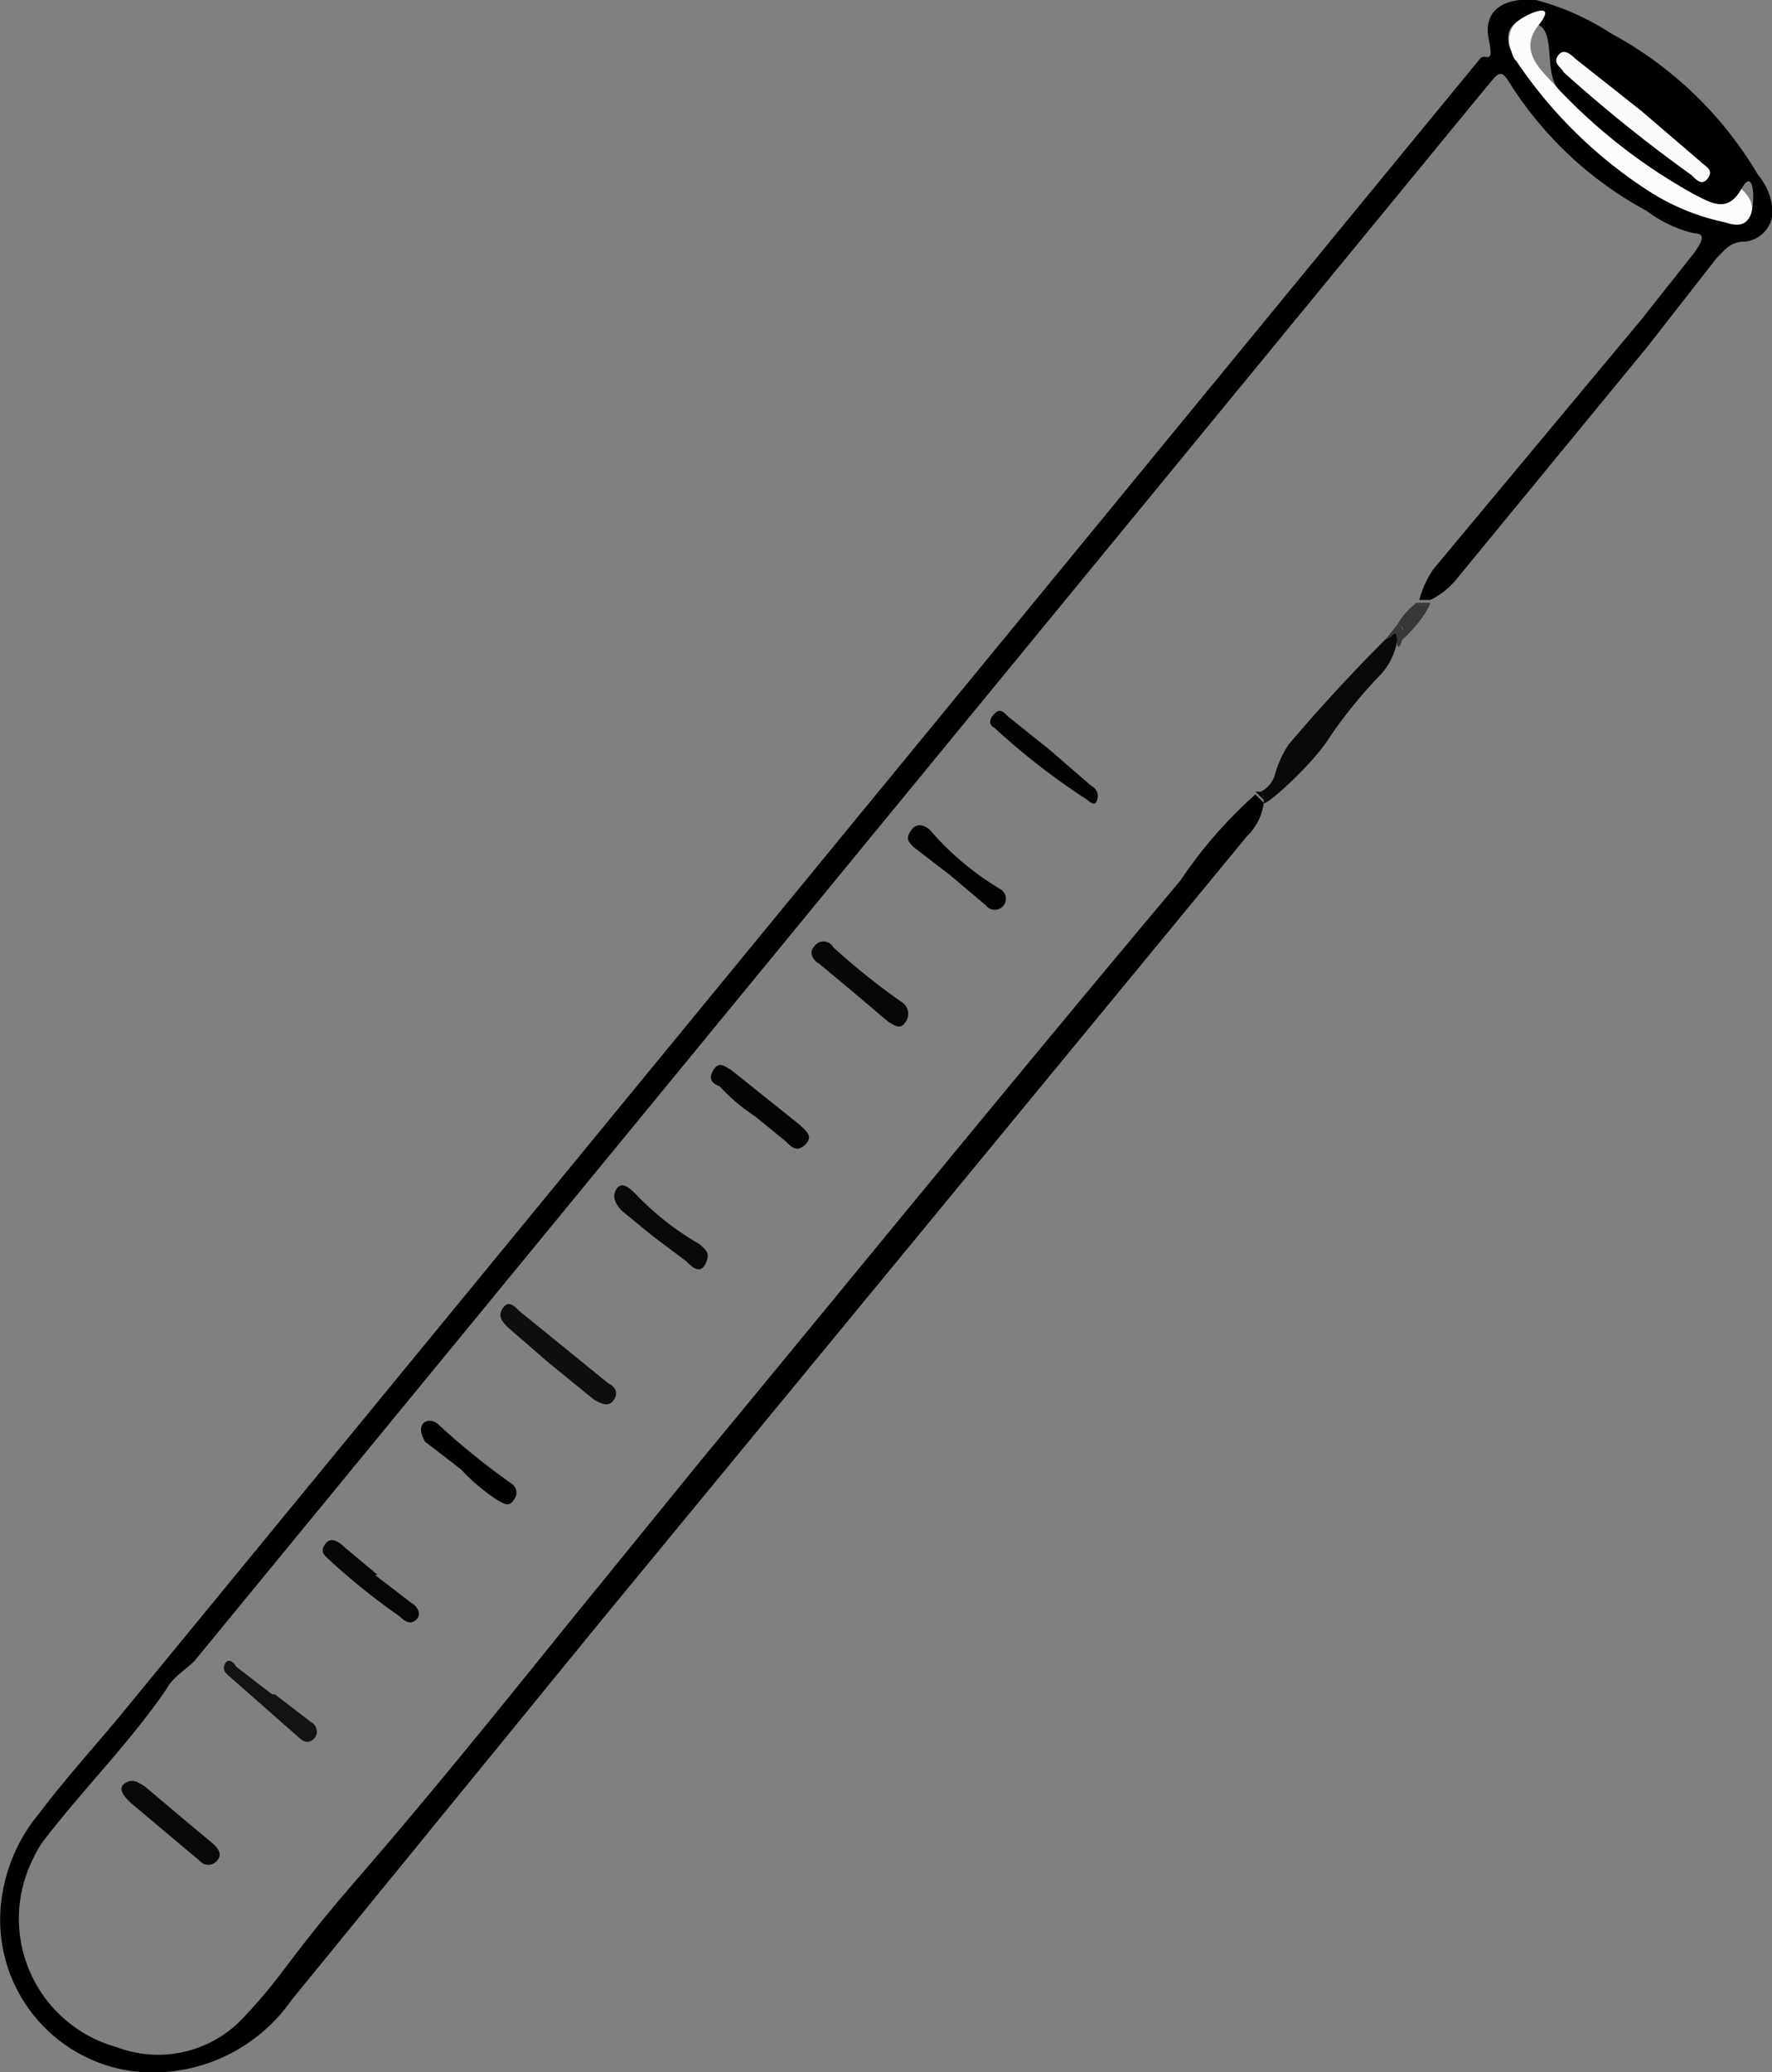 <svg xmlns="http://www.w3.org/2000/svg" viewBox="0 0 63.8 74.6">
  <rect x="0" y="0" width="63.8" height="74.6" fill="#808080" stroke="none"/>
  <defs>
    <style>
      .e3a82218-1357-441c-b595-3d9cde04d00b {
        isolation: isolate;
      }

      .b39dbfb9-38b7-4353-b0eb-a92be84d14e8 {
        mix-blend-mode: multiply;
      }

      .a0dbf495-2f61-4c98-b974-c02cc3b3c51f {
        fill: #090909;
      }

      .b9f05b54-f079-4e19-8cde-8985a1287202 {
        fill: #373737;
      }

      .b5a7f791-ab87-4204-b1ba-57633a19549f {
        fill: #fcfcfc;
      }

      .b9c1d588-bef2-4900-bb47-abc9410a7268 {
        fill: #fafafa;
      }

      .f2b80a9e-02b1-49c7-bfa2-d89c40528557 {
        fill: #0e0e0e;
      }

      .b1dee0a0-4526-4f72-b865-6ca967b2dd3e {
        fill: #070707;
      }

      .a1c935e3-14b0-4f9b-ac07-c175a39fb9ef {
        fill: #050505;
      }

      .f05af5d7-983a-4dfc-92fb-855563e23f85 {
        fill: #030303;
      }

      .b13e7490-91ea-4ac7-be65-b99897fe4a43 {
        fill: #020202;
      }

      .ba82edb3-9217-471b-b203-99ed29a6f294 {
        fill: #060606;
      }

      .bf3f670b-309a-4485-a35c-fd7b7fa89c5a {
        fill: #010101;
      }

      .e6e85737-a1e5-4852-8433-e4e4bba300b8 {
        fill: #131313;
      }
    </style>
  </defs>
  <g class="e3a82218-1357-441c-b595-3d9cde04d00b">
    <g id="f4924b89-7835-4125-a423-f29b16a64524" data-name="レイヤー 2">
      <g id="fa6d0223-fa30-4759-b8bb-dcd94d66437c" data-name="レイヤー 1">
        <g class="b39dbfb9-38b7-4353-b0eb-a92be84d14e8">
          <path d="M63.3,6.3A13.7,13.7,0,0,0,58,1.2,9.3,9.3,0,0,0,55.3,0c-1.2-.1-1.9.4-1.7,1.4s-.1.5-.3.7L48.7,7.7,4.3,61.8c-1,1.2-2,2.3-2.9,3.5A6,6,0,0,0,.1,68.1a5.5,5.5,0,0,0,5,6.5A6.1,6.1,0,0,0,10.5,72L21.6,58.4,44.9,30.1a2,2,0,0,0,.6-1.2l-.3-.3a16.3,16.3,0,0,0-2.7,3.1C36.7,38.6,31,45.6,25.3,52.5l-4.8,5.9c-2.5,3.1-5,6.2-7.6,9.2s-2.6,3.4-4.1,5a4.2,4.2,0,0,1-4.6,1.1,4.8,4.8,0,0,1-3-6.8,3.5,3.5,0,0,1,.5-.8c1.4-1.8,3-3.4,4.3-5.3.2-.4.7-.7,1-1L53.3,3.4l.5-.6c.2-.2.3-.2.5.1a13.3,13.3,0,0,0,5,4.7,4.5,4.5,0,0,0,1.7.8c.5,0,.2.4,0,.7l-1.9,2.4-7.5,9a3.7,3.7,0,0,0-.5,1.1h.4a2.8,2.8,0,0,0,.9-.7l6.9-8.4,2.5-3.2c.3-.3.5-.6,1-.6a1.1,1.1,0,0,0,1-1.3A2.2,2.2,0,0,0,63.3,6.3ZM56.7,2.1,59.1,4h0l2.1,1.8c.2.2.5.3.3.6s-.4.1-.6-.1a53.2,53.2,0,0,1-4.6-3.7c-.1-.2-.4-.4-.2-.6S56.6,2,56.7,2.1ZM62.1,8a8.1,8.1,0,0,1-2.7-1.1,16.5,16.5,0,0,1-4.8-4.7c-.1-.1-.1-.3-.2-.4s-.2-.7.1-.9.3-.3.9,0,.2,1.7.7,2.3A20.1,20.1,0,0,0,61,7c.6.3,1.2.7,1.7-.2s.5.7.3,1S62.4,8.1,62.1,8Z"/>
          <path class="a0dbf495-2f61-4c98-b974-c02cc3b3c51f" d="M49.9,23c-1.2,1.2-2.4,2.5-3.5,3.8a3.7,3.7,0,0,0-.5,1.1,1,1,0,0,1-.5.6c.1.1.1.2.1.4s1.8-1.4,2.4-2.4a17.3,17.3,0,0,1,1.7-2.1,2.4,2.4,0,0,0,.7-1.3C50.3,22.5,50.1,23,49.9,23Z"/>
          <path class="a0dbf495-2f61-4c98-b974-c02cc3b3c51f" d="M45.4,28.5h-.2l.3.3C45.5,28.7,45.5,28.6,45.4,28.5Z"/>
          <path class="b9f05b54-f079-4e19-8cde-8985a1287202" d="M51,21.7a2.7,2.7,0,0,0-.7.8h.1c.3.2-.1.4-.1.6s1-.8,1.2-1.4A.4.4,0,0,1,51,21.7Z"/>
          <path class="b9f05b54-f079-4e19-8cde-8985a1287202" d="M51,21.7a.4.4,0,0,0,.5,0H51Z"/>
          <path class="b9f05b54-f079-4e19-8cde-8985a1287202" d="M50.4,22.5h-.1l-.4.5c.2,0,.4-.5.4.1S50.7,22.7,50.4,22.5Z"/>
          <path class="b5a7f791-ab87-4204-b1ba-57633a19549f" d="M62.7,6.8c-.5.9-1.1.5-1.7.2a20.1,20.1,0,0,1-4.9-3.8c-.5-.6-1.5-1.3-.7-2.3s-.7-.3-.9,0-.2.6-.1.9.1.3.2.4a16.5,16.5,0,0,0,4.8,4.7A8.1,8.1,0,0,0,62.1,8c.3.1.7.2.9-.2S63,7.1,62.7,6.8Z"/>
          <path class="b9c1d588-bef2-4900-bb47-abc9410a7268" d="M56.3,2.6a53.2,53.2,0,0,0,4.6,3.7c.2.2.4.4.6.1s-.1-.4-.3-.6L59.1,4h0L56.7,2.1c-.1-.1-.4-.4-.6-.1S56.2,2.4,56.3,2.6Z"/>
          <path class="f2b80a9e-02b1-49c7-bfa2-d89c40528557" d="M21.9,49.8l-3.2-2.6c-.2-.2-.4-.4-.6-.1s0,.5.2.7l1.5,1.3h0l1.6,1.3c.2.1.5.3.7,0S22.1,49.9,21.9,49.8Z"/>
          <path class="a0dbf495-2f61-4c98-b974-c02cc3b3c51f" d="M7.7,66.4l-1.2-1h0L5.2,64.3c-.2-.1-.4-.3-.7-.1s0,.5.2.7L7.2,67a.4.4,0,0,0,.6,0C8,66.8,7.9,66.6,7.7,66.4Z"/>
          <path class="b1dee0a0-4526-4f72-b865-6ca967b2dd3e" d="M32.5,36.1a24.3,24.3,0,0,1-2.5-2,.4.4,0,0,0-.7,0c-.2.2,0,.5.2.6l1.2,1L32,36.8c.2.1.4.3.6,0A.5.5,0,0,0,32.5,36.1Z"/>
          <path class="a1c935e3-14b0-4f9b-ac07-c175a39fb9ef" d="M28.8,40.5l-2.5-2c-.2-.1-.4-.3-.6,0s-.1.5.2.6a6.9,6.9,0,0,0,1.3,1.1h0l1.1.9c.2.2.4.4.7.1S29,40.7,28.8,40.5Z"/>
          <path class="f05af5d7-983a-4dfc-92fb-855563e23f85" d="M35.8,26.2A25.1,25.1,0,0,0,39,28.7c.2.1.4.4.5.1a.4.4,0,0,0-.2-.5L37.8,27h0l-1.5-1.2c-.2-.2-.3-.3-.5-.1S35.6,26.1,35.8,26.2Z"/>
          <path class="b13e7490-91ea-4ac7-be65-b99897fe4a43" d="M32.9,30.5l1.3,1,1.3,1.1A.4.4,0,1,0,36,32a10.3,10.3,0,0,1-2.5-2.1c-.2-.2-.5-.3-.7,0S32.7,30.3,32.9,30.5Z"/>
          <path class="a0dbf495-2f61-4c98-b974-c02cc3b3c51f" d="M25.2,44.8A10.2,10.2,0,0,1,22.9,43c-.2-.2-.5-.5-.7-.2s0,.6.2.8l1.1.9h0l1.2.9c.2.2.5.5.7.1S25.4,45,25.2,44.8Z"/>
          <path class="ba82edb3-9217-471b-b203-99ed29a6f294" d="M14.8,57.7l-1.3-1h.1l-1.2-1c-.2-.2-.5-.4-.7-.1s0,.4.2.6a24.3,24.3,0,0,0,2.5,2c.2.2.4.3.6.1S15,57.8,14.8,57.7Z"/>
          <path class="bf3f670b-309a-4485-a35c-fd7b7fa89c5a" d="M18.4,53.4a26.5,26.5,0,0,1-2.6-2.1c-.2-.2-.5-.2-.6,0s0,.4.1.6l1.3,1h0A6.9,6.9,0,0,0,17.9,54c.2.1.4.3.6,0A.4.4,0,0,0,18.4,53.4Z"/>
          <path class="e6e85737-a1e5-4852-8433-e4e4bba300b8" d="M9.9,61H9.8l-1.3-1c-.1-.2-.3-.3-.4-.1s0,.3.1.4l2.5,2.2c.2.2.4.3.6.1s.1-.5-.1-.6Z"/>
        </g>
      </g>
    </g>
  </g>
</svg>